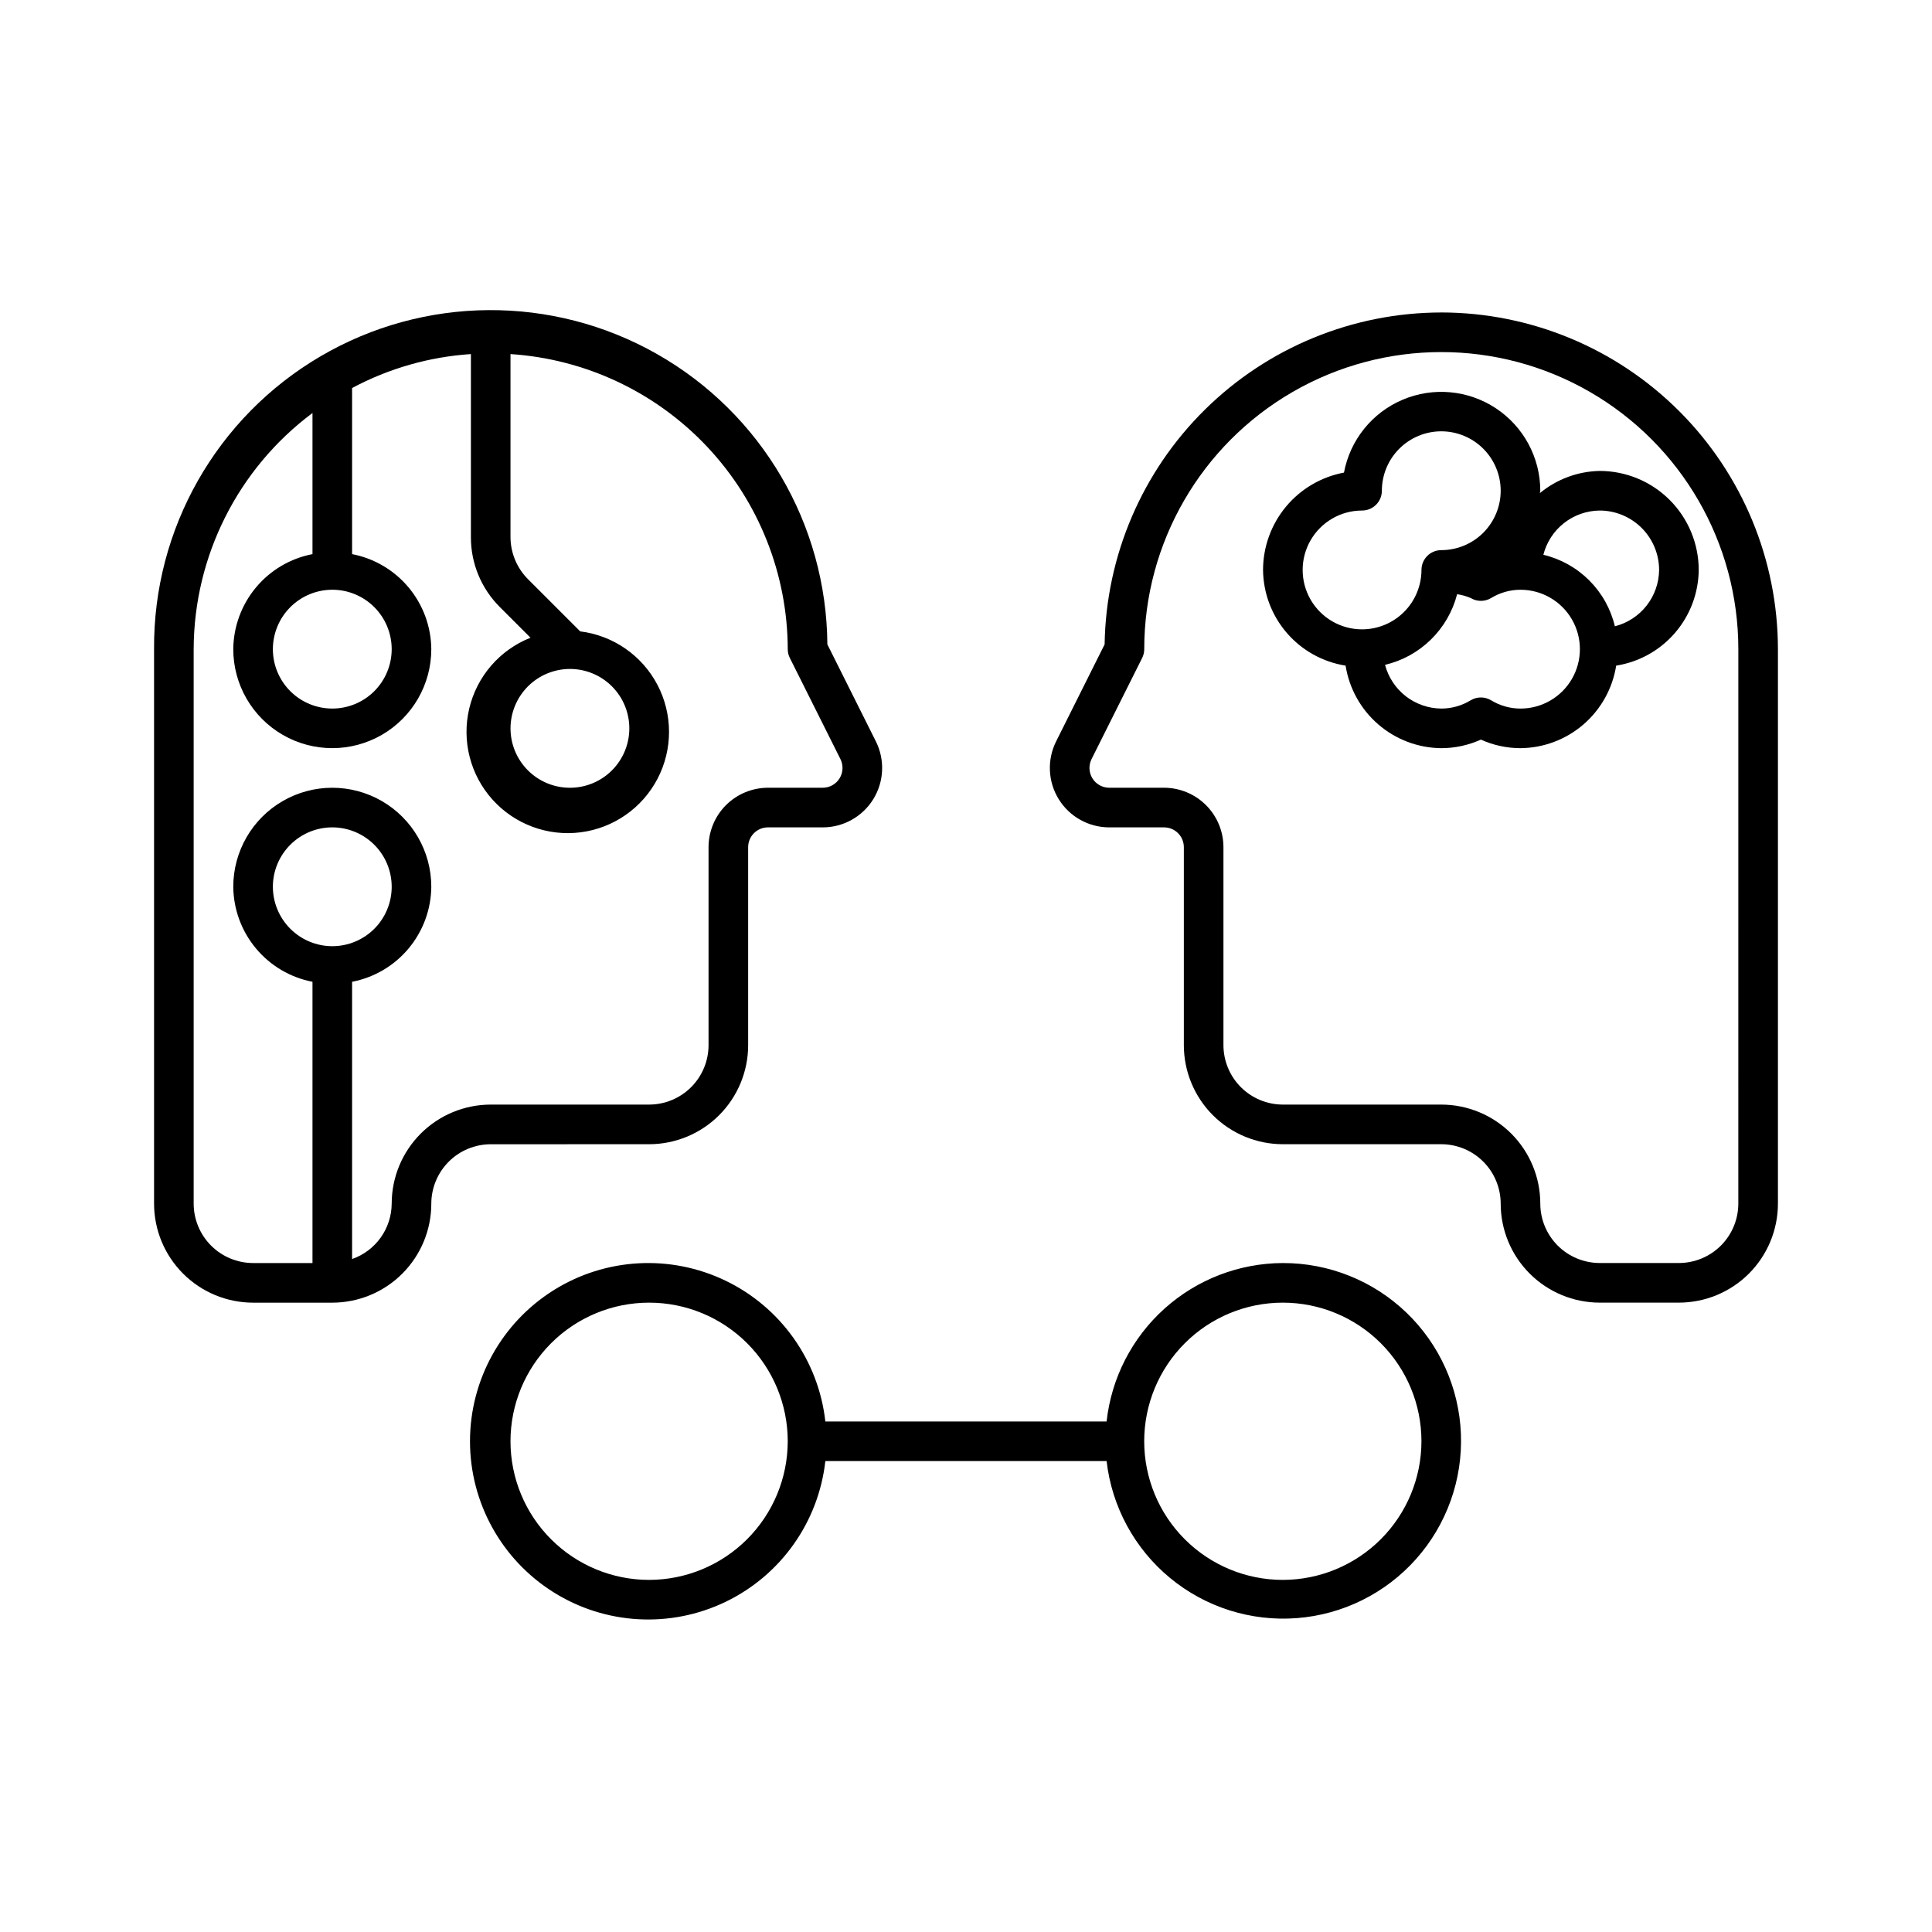 <?xml version="1.0" encoding="UTF-8"?>
<!-- The Best Svg Icon site in the world: iconSvg.co, Visit us! https://iconsvg.co -->
<svg fill="#000000" width="800px" height="800px" version="1.1" viewBox="144 144 512 512" xmlns="http://www.w3.org/2000/svg">
 <g>
  <path d="m316.03 447.23c6.957-0.008 13.629-2.773 18.547-7.691 4.918-4.922 7.688-11.59 7.691-18.547v-52.48c0-2.898 2.352-5.25 5.25-5.25h14.516-0.004c5.457 0 10.527-2.824 13.395-7.465 2.871-4.641 3.129-10.438 0.691-15.32l-12.855-25.707c-0.223-31.871-17.438-61.207-45.152-76.949-27.715-15.742-61.727-15.5-89.215 0.633-27.492 16.129-44.289 45.703-44.066 77.578v146.95c0.008 6.957 2.773 13.625 7.695 18.547 4.918 4.918 11.59 7.684 18.547 7.691h20.992c6.957-0.008 13.629-2.773 18.547-7.691 4.922-4.922 7.688-11.59 7.691-18.547 0.008-4.176 1.668-8.176 4.621-11.129 2.949-2.949 6.949-4.609 11.125-4.617zm-99.715-68.223c0-4.176 1.66-8.18 4.613-11.133 2.953-2.953 6.957-4.613 11.133-4.613s8.18 1.66 11.133 4.613c2.953 2.953 4.609 6.957 4.609 11.133 0 4.176-1.656 8.18-4.609 11.133-2.953 2.949-6.957 4.609-11.133 4.609-4.176-0.004-8.176-1.668-11.125-4.617-2.953-2.953-4.613-6.953-4.621-11.125zm31.488 83.969c-0.02 3.231-1.035 6.375-2.918 9.004-1.879 2.629-4.523 4.613-7.578 5.676v-73.473c5.867-1.129 11.164-4.254 14.988-8.844 3.828-4.59 5.949-10.359 6.004-16.332 0-9.375-5-18.039-13.117-22.727-8.121-4.688-18.121-4.688-26.242 0-8.117 4.688-13.121 13.352-13.121 22.727 0.059 5.973 2.18 11.742 6.008 16.332 3.824 4.59 9.121 7.715 14.984 8.844v74.535h-15.742c-4.176-0.008-8.176-1.668-11.125-4.617-2.953-2.953-4.613-6.953-4.621-11.125v-146.95c0.074-24.648 11.738-47.828 31.488-62.574v37.395c-5.863 1.129-11.16 4.254-14.984 8.844-3.828 4.59-5.949 10.359-6.008 16.336 0 9.375 5.004 18.035 13.121 22.723 8.121 4.688 18.121 4.688 26.242 0 8.117-4.688 13.117-13.348 13.117-22.723-0.055-5.977-2.176-11.746-6.004-16.336-3.824-4.59-9.121-7.715-14.988-8.844v-44.016c9.738-5.203 20.473-8.27 31.488-8.996v48.504c-0.02 6.965 2.75 13.645 7.688 18.555l8.109 8.109c-8.176 3.234-14.246 10.27-16.254 18.832-2.004 8.559 0.312 17.559 6.199 24.09 5.887 6.527 14.602 9.762 23.324 8.648 8.723-1.113 16.344-6.426 20.406-14.227 4.059-7.797 4.043-17.09-0.047-24.875-4.09-7.781-11.734-13.07-20.461-14.148l-13.855-13.855c-2.941-2.957-4.602-6.953-4.617-11.125v-48.508c19.875 1.297 38.52 10.09 52.16 24.605 13.637 14.516 21.258 33.668 21.316 53.586-0.004 0.812 0.188 1.617 0.555 2.348l13.406 26.793c0.812 1.625 0.727 3.559-0.23 5.106-0.957 1.547-2.644 2.488-4.465 2.488h-14.512c-4.176 0.008-8.176 1.668-11.129 4.617-2.949 2.953-4.609 6.953-4.617 11.129v52.48c-0.004 4.172-1.664 8.172-4.617 11.125-2.953 2.949-6.953 4.609-11.125 4.617h-41.984c-6.957 0.008-13.629 2.773-18.547 7.691-4.922 4.922-7.688 11.59-7.695 18.551zm-15.742-162.69c4.176 0 8.18 1.66 11.133 4.613 2.953 2.953 4.609 6.957 4.609 11.133s-1.656 8.18-4.609 11.133c-2.953 2.953-6.957 4.609-11.133 4.609s-8.18-1.656-11.133-4.609c-2.953-2.953-4.613-6.957-4.613-11.133 0.008-4.176 1.668-8.176 4.621-11.129 2.949-2.949 6.949-4.609 11.125-4.617zm62.977 20.992c4.176 0 8.18 1.66 11.133 4.613s4.609 6.957 4.609 11.133c0 4.176-1.656 8.18-4.609 11.133s-6.957 4.609-11.133 4.609c-4.176 0-8.18-1.656-11.133-4.609s-4.613-6.957-4.613-11.133c0.008-4.176 1.668-8.176 4.621-11.129 2.949-2.949 6.949-4.609 11.125-4.617z"/>
  <path d="m525.95 226.81c-23.434 0.027-45.922 9.266-62.609 25.719-16.691 16.453-26.246 38.805-26.605 62.238l-12.852 25.707v0.004c-2.441 4.879-2.18 10.676 0.688 15.316 2.871 4.644 7.938 7.469 13.395 7.469h14.516c1.391 0 2.727 0.551 3.711 1.535 0.98 0.984 1.535 2.32 1.535 3.711v52.48c0.008 6.957 2.773 13.625 7.691 18.547 4.922 4.918 11.59 7.684 18.547 7.691h41.984c4.176 0.008 8.176 1.668 11.129 4.617 2.949 2.953 4.609 6.953 4.617 11.129 0.004 6.957 2.773 13.625 7.691 18.547 4.922 4.918 11.59 7.684 18.547 7.691h20.992c6.957-0.008 13.629-2.773 18.551-7.691 4.918-4.922 7.684-11.59 7.691-18.547v-146.95c-0.027-23.656-9.434-46.332-26.16-63.059-16.727-16.727-39.402-26.133-63.059-26.16zm78.723 236.16c-0.008 4.172-1.668 8.172-4.617 11.125-2.953 2.949-6.953 4.609-11.129 4.617h-20.992c-4.172-0.008-8.172-1.668-11.125-4.617-2.949-2.953-4.613-6.953-4.617-11.125-0.008-6.961-2.773-13.629-7.691-18.551-4.922-4.918-11.59-7.684-18.551-7.691h-41.984c-4.172-0.008-8.172-1.668-11.125-4.617-2.949-2.953-4.609-6.953-4.617-11.125v-52.48c-0.008-4.176-1.668-8.176-4.617-11.129-2.953-2.949-6.953-4.609-11.125-4.617h-14.516c-1.82 0-3.508-0.941-4.465-2.488s-1.043-3.481-0.23-5.106l13.406-26.793c0.367-0.73 0.559-1.535 0.555-2.348 0-28.125 15.004-54.113 39.359-68.176 24.355-14.062 54.363-14.062 78.723 0 24.355 14.062 39.359 40.051 39.359 68.176z"/>
  <path d="m552.08 274.68c0-0.211 0.109-0.406 0.109-0.629h0.004c-0.012-8.793-4.43-16.996-11.762-21.844-7.332-4.852-16.605-5.711-24.703-2.285-8.098 3.426-13.941 10.68-15.562 19.32-6.023 1.129-11.461 4.324-15.375 9.035-3.914 4.711-6.062 10.641-6.07 16.766 0.059 6.129 2.289 12.043 6.293 16.684 4.004 4.644 9.527 7.715 15.582 8.672 0.957 6.055 4.027 11.578 8.672 15.582 4.641 4.008 10.555 6.234 16.684 6.293 3.621-0.004 7.199-0.777 10.496-2.273 3.297 1.496 6.875 2.269 10.496 2.273 6.133-0.059 12.047-2.285 16.688-6.293 4.641-4.004 7.715-9.527 8.672-15.582 6.055-0.957 11.578-4.027 15.582-8.672 4.004-4.641 6.234-10.555 6.293-16.684-0.008-6.957-2.773-13.629-7.691-18.547-4.922-4.922-11.594-7.688-18.551-7.695-5.797 0.113-11.383 2.188-15.855 5.879zm-47.121 36.105c-5.621 0-10.82-3-13.633-7.871s-2.812-10.871 0-15.742c2.812-4.871 8.012-7.875 13.633-7.875 1.395 0 2.727-0.551 3.711-1.535 0.984-0.984 1.539-2.32 1.539-3.711 0-4.176 1.66-8.18 4.609-11.133 2.953-2.953 6.957-4.613 11.133-4.613s8.184 1.66 11.133 4.613c2.953 2.953 4.613 6.957 4.613 11.133s-1.66 8.18-4.613 11.133c-2.949 2.953-6.957 4.609-11.133 4.609-2.898 0-5.246 2.352-5.246 5.25-0.008 4.172-1.668 8.176-4.617 11.125-2.953 2.953-6.953 4.613-11.129 4.617zm41.984 20.992c-2.746 0-5.441-0.758-7.789-2.191-1.664-1.004-3.746-1.004-5.41 0-2.348 1.434-5.043 2.191-7.793 2.191-3.41-0.031-6.715-1.18-9.41-3.273-2.691-2.094-4.621-5.016-5.492-8.312 4.586-1.086 8.793-3.402 12.156-6.703 3.367-3.297 5.769-7.453 6.945-12.02 1.238 0.184 2.449 0.523 3.602 1.016 1.664 1 3.746 1 5.41 0 2.344-1.434 5.035-2.191 7.781-2.195 5.625 0 10.824 3 13.637 7.875 2.812 4.871 2.812 10.871 0 15.742s-8.012 7.871-13.637 7.871zm36.738-36.734c-0.035 3.434-1.199 6.758-3.32 9.457-2.121 2.703-5.074 4.625-8.402 5.473-1.094-4.606-3.445-8.812-6.793-12.16-3.348-3.344-7.555-5.695-12.16-6.793 0.848-3.328 2.769-6.281 5.473-8.402 2.699-2.121 6.023-3.285 9.457-3.32 4.176 0.008 8.176 1.668 11.129 4.621 2.949 2.949 4.609 6.949 4.617 11.125z"/>
  <path d="m483.96 478.72c-11.582 0.039-22.742 4.34-31.359 12.082-8.613 7.746-14.074 18.391-15.34 29.902h-74.535c-1.805-16.148-11.785-30.238-26.422-37.297-14.637-7.059-31.875-6.098-45.633 2.543-13.762 8.645-22.117 23.754-22.117 40 0 16.25 8.355 31.359 22.117 40 13.758 8.645 30.996 9.602 45.633 2.543 14.637-7.059 24.617-21.145 26.422-37.293h74.535c1.387 12.113 7.418 23.219 16.82 30.98 9.406 7.762 21.453 11.574 33.609 10.637 12.156-0.934 23.477-6.547 31.582-15.656 8.105-9.109 12.367-21.004 11.883-33.188s-5.668-23.707-14.469-32.145c-8.801-8.438-20.531-13.137-32.727-13.109zm-167.94 83.969h0.004c-9.742 0-19.09-3.871-25.977-10.762-6.891-6.887-10.762-16.23-10.762-25.977 0-9.742 3.871-19.086 10.762-25.977 6.887-6.887 16.234-10.758 25.977-10.758s19.086 3.871 25.977 10.758c6.887 6.891 10.758 16.234 10.758 25.977-0.012 9.742-3.887 19.078-10.773 25.965-6.887 6.887-16.223 10.762-25.961 10.773zm167.94 0c-9.742 0-19.086-3.871-25.973-10.762-6.891-6.887-10.762-16.23-10.762-25.977 0-9.742 3.871-19.086 10.762-25.977 6.887-6.887 16.23-10.758 25.973-10.758 9.746 0 19.09 3.871 25.977 10.758 6.891 6.891 10.762 16.234 10.762 25.977-0.012 9.742-3.887 19.078-10.773 25.965-6.887 6.887-16.223 10.762-25.965 10.773z"/>
 </g>
</svg>